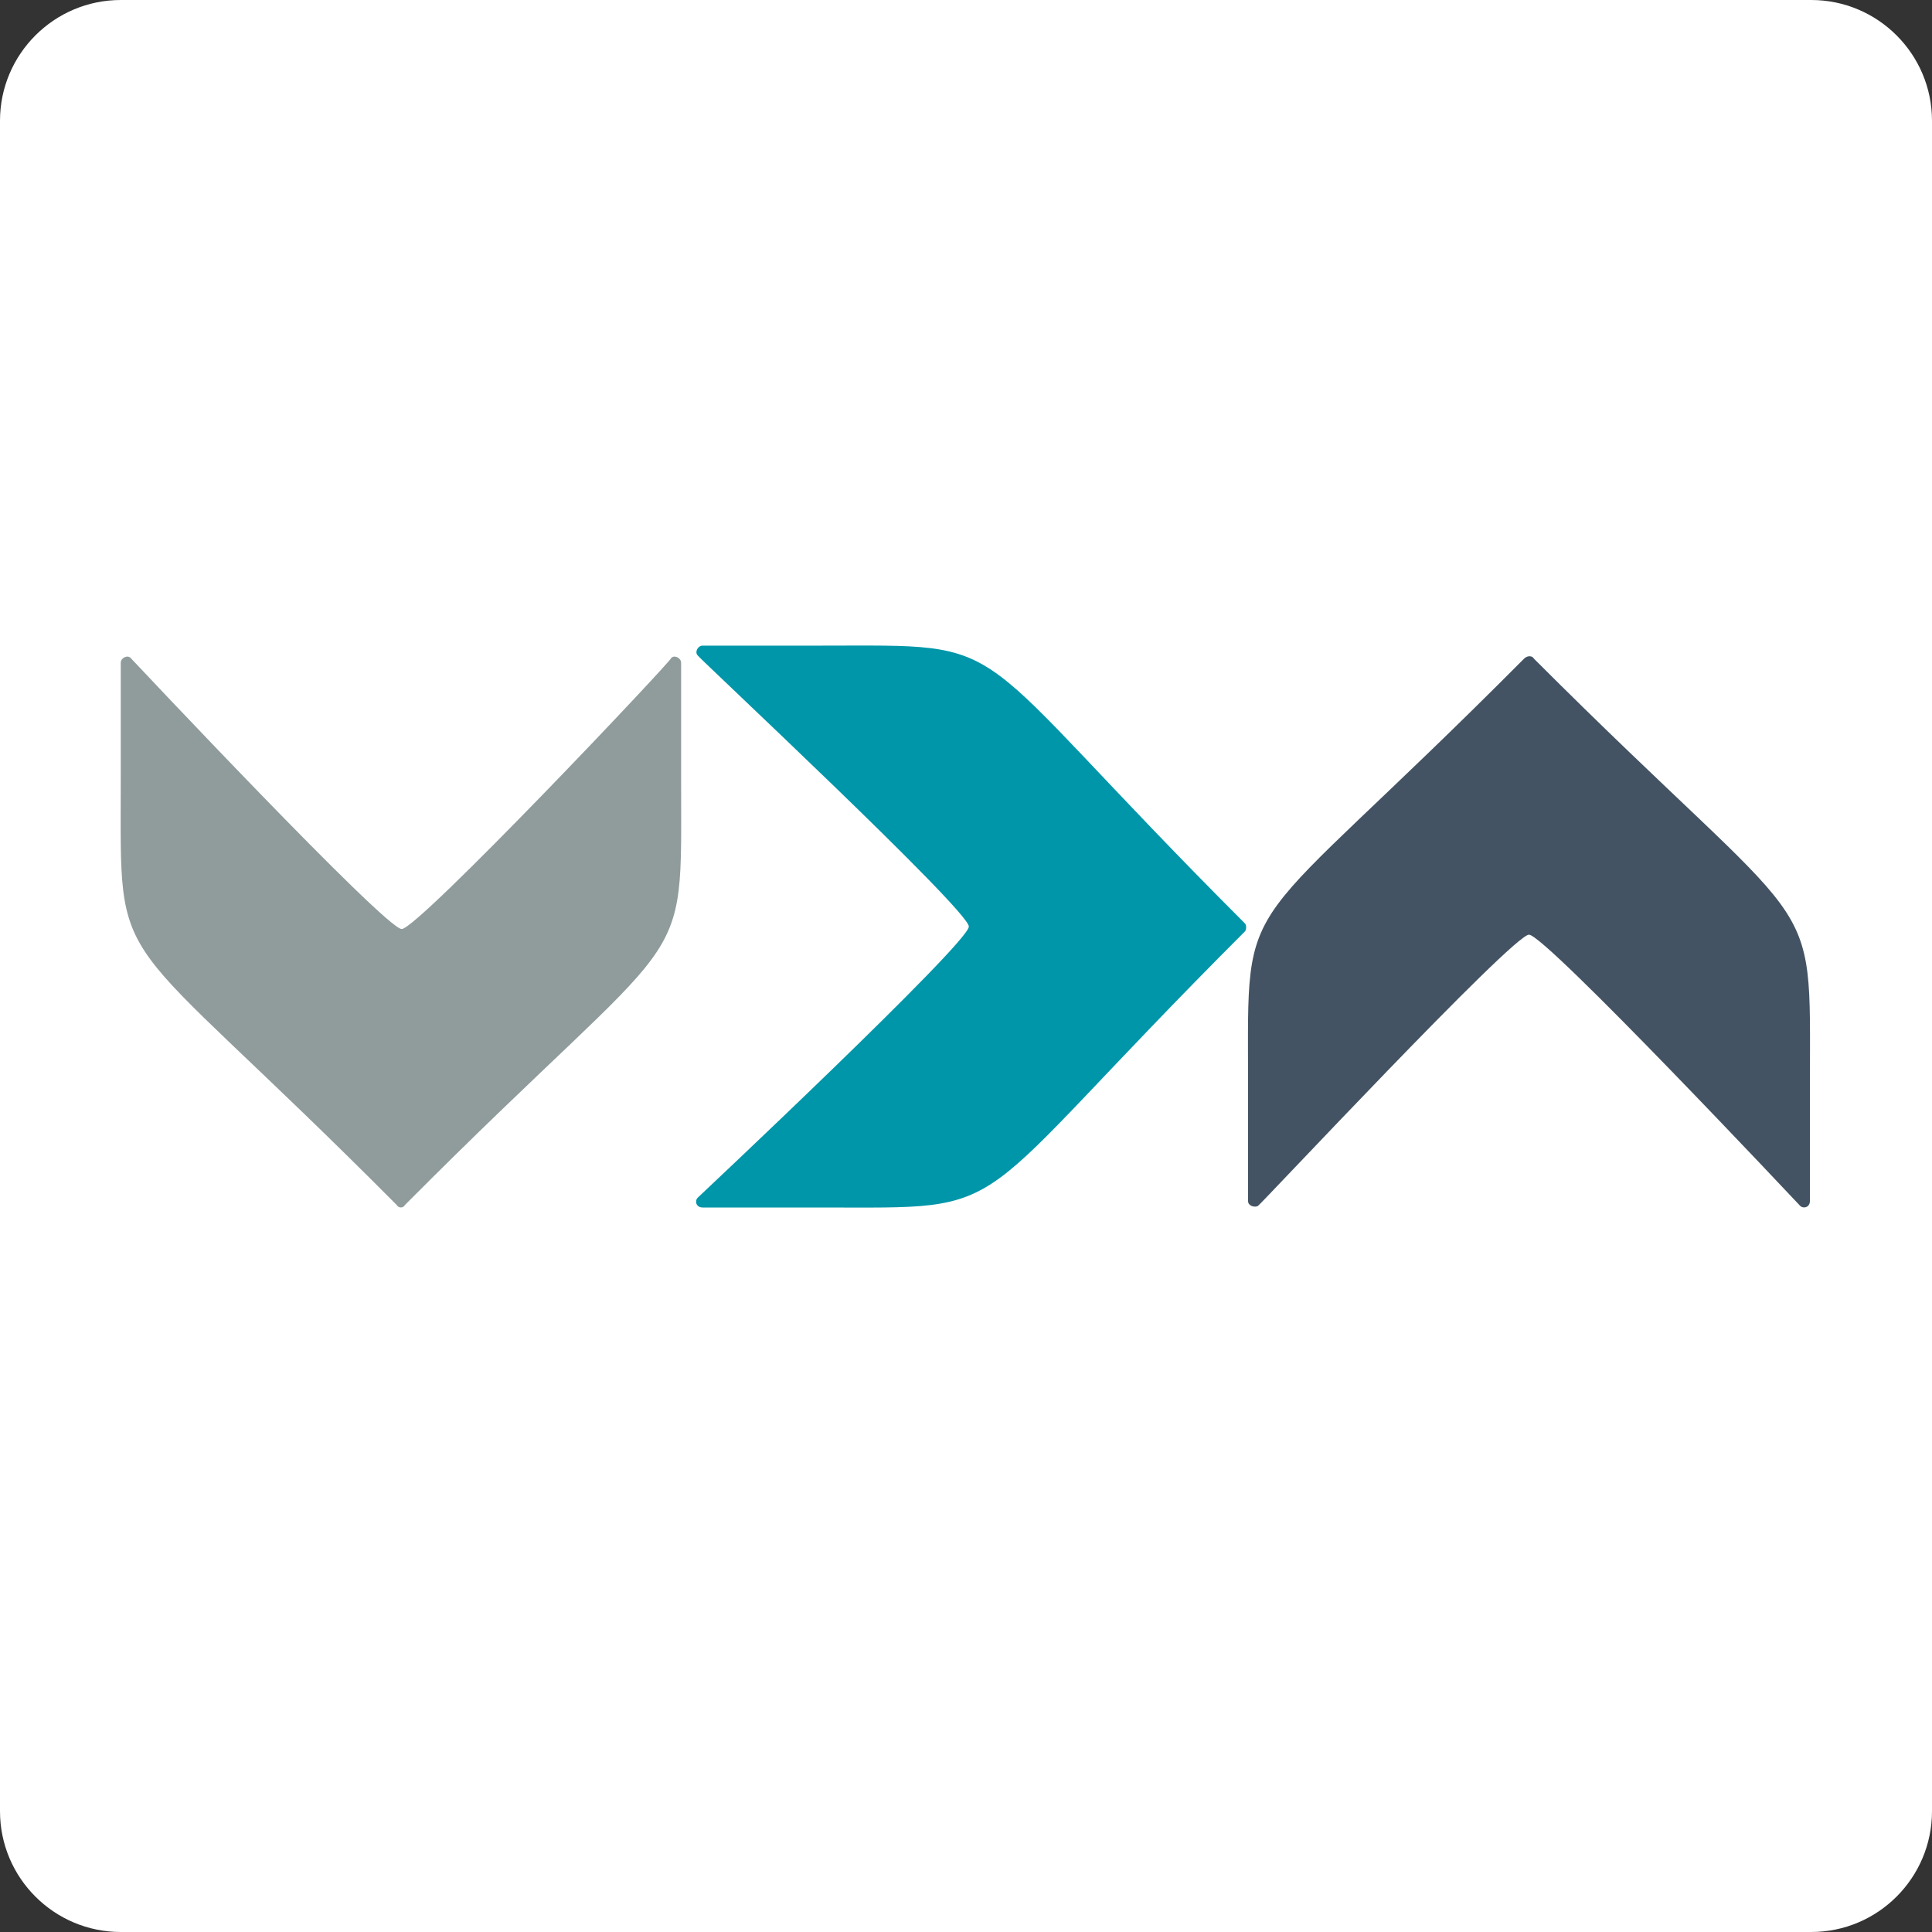 <svg viewBox="0 0 1024 1024" xmlns="http://www.w3.org/2000/svg"><rect x="0" y="0" width="1024" height="1024" fill="#333333" stroke="none"/><path d="m960 1024h-896c-35.3 0-64-28.7-64-64v-896c0-35.3 28.7-64 64-64h896c35.3 0 64 28.7 64 64v896c0 35.3-28.7 64-64 64z" fill="#fff"/><path d="m810.4 495.4c8.7 0 143.7 143.7 143.7 143.7 1.7 1.7 5.2.9 5.2-2.6v-61.5c0-108.2 6.9-72.7-146.3-225.9-.9-1.7-3.5-1.7-5.2 0-153.2 154.1-146.3 117.8-146.3 226v61.5c0 2.6 3.5 3.5 5.2 2.6.9-.1 135.1-143.8 143.7-143.8" fill="#435363"/><path d="m513.5 491.1c0 8.7-143.7 143.7-143.7 143.7-1.7 1.7-.9 5.2 2.6 5.2h61.5c108.2 0 72.7 6.9 225.9-146.3.9-.9.9-3.5 0-4.3-154.1-154.1-117.7-147.2-225.9-147.2h-61.5c-2.6 0-4.3 3.5-2.6 5.2 0 .8 143.7 135 143.7 143.7" fill="#0096a9"/><path d="m212.9 492.4c-8.7 0-143.7-143.7-143.7-143.7-1.7-1.7-5.2 0-5.2 2.6v61.5c0 108.2-6.9 71.8 146.3 225.9.9 1.7 3.5 1.7 4.3 0 153.3-154.1 146.4-117.7 146.4-225.9v-61.5c0-2.6-3.5-4.3-5.2-2.6.8.9-134.2 143.7-142.9 143.7" fill="#909c9c"/></svg>
